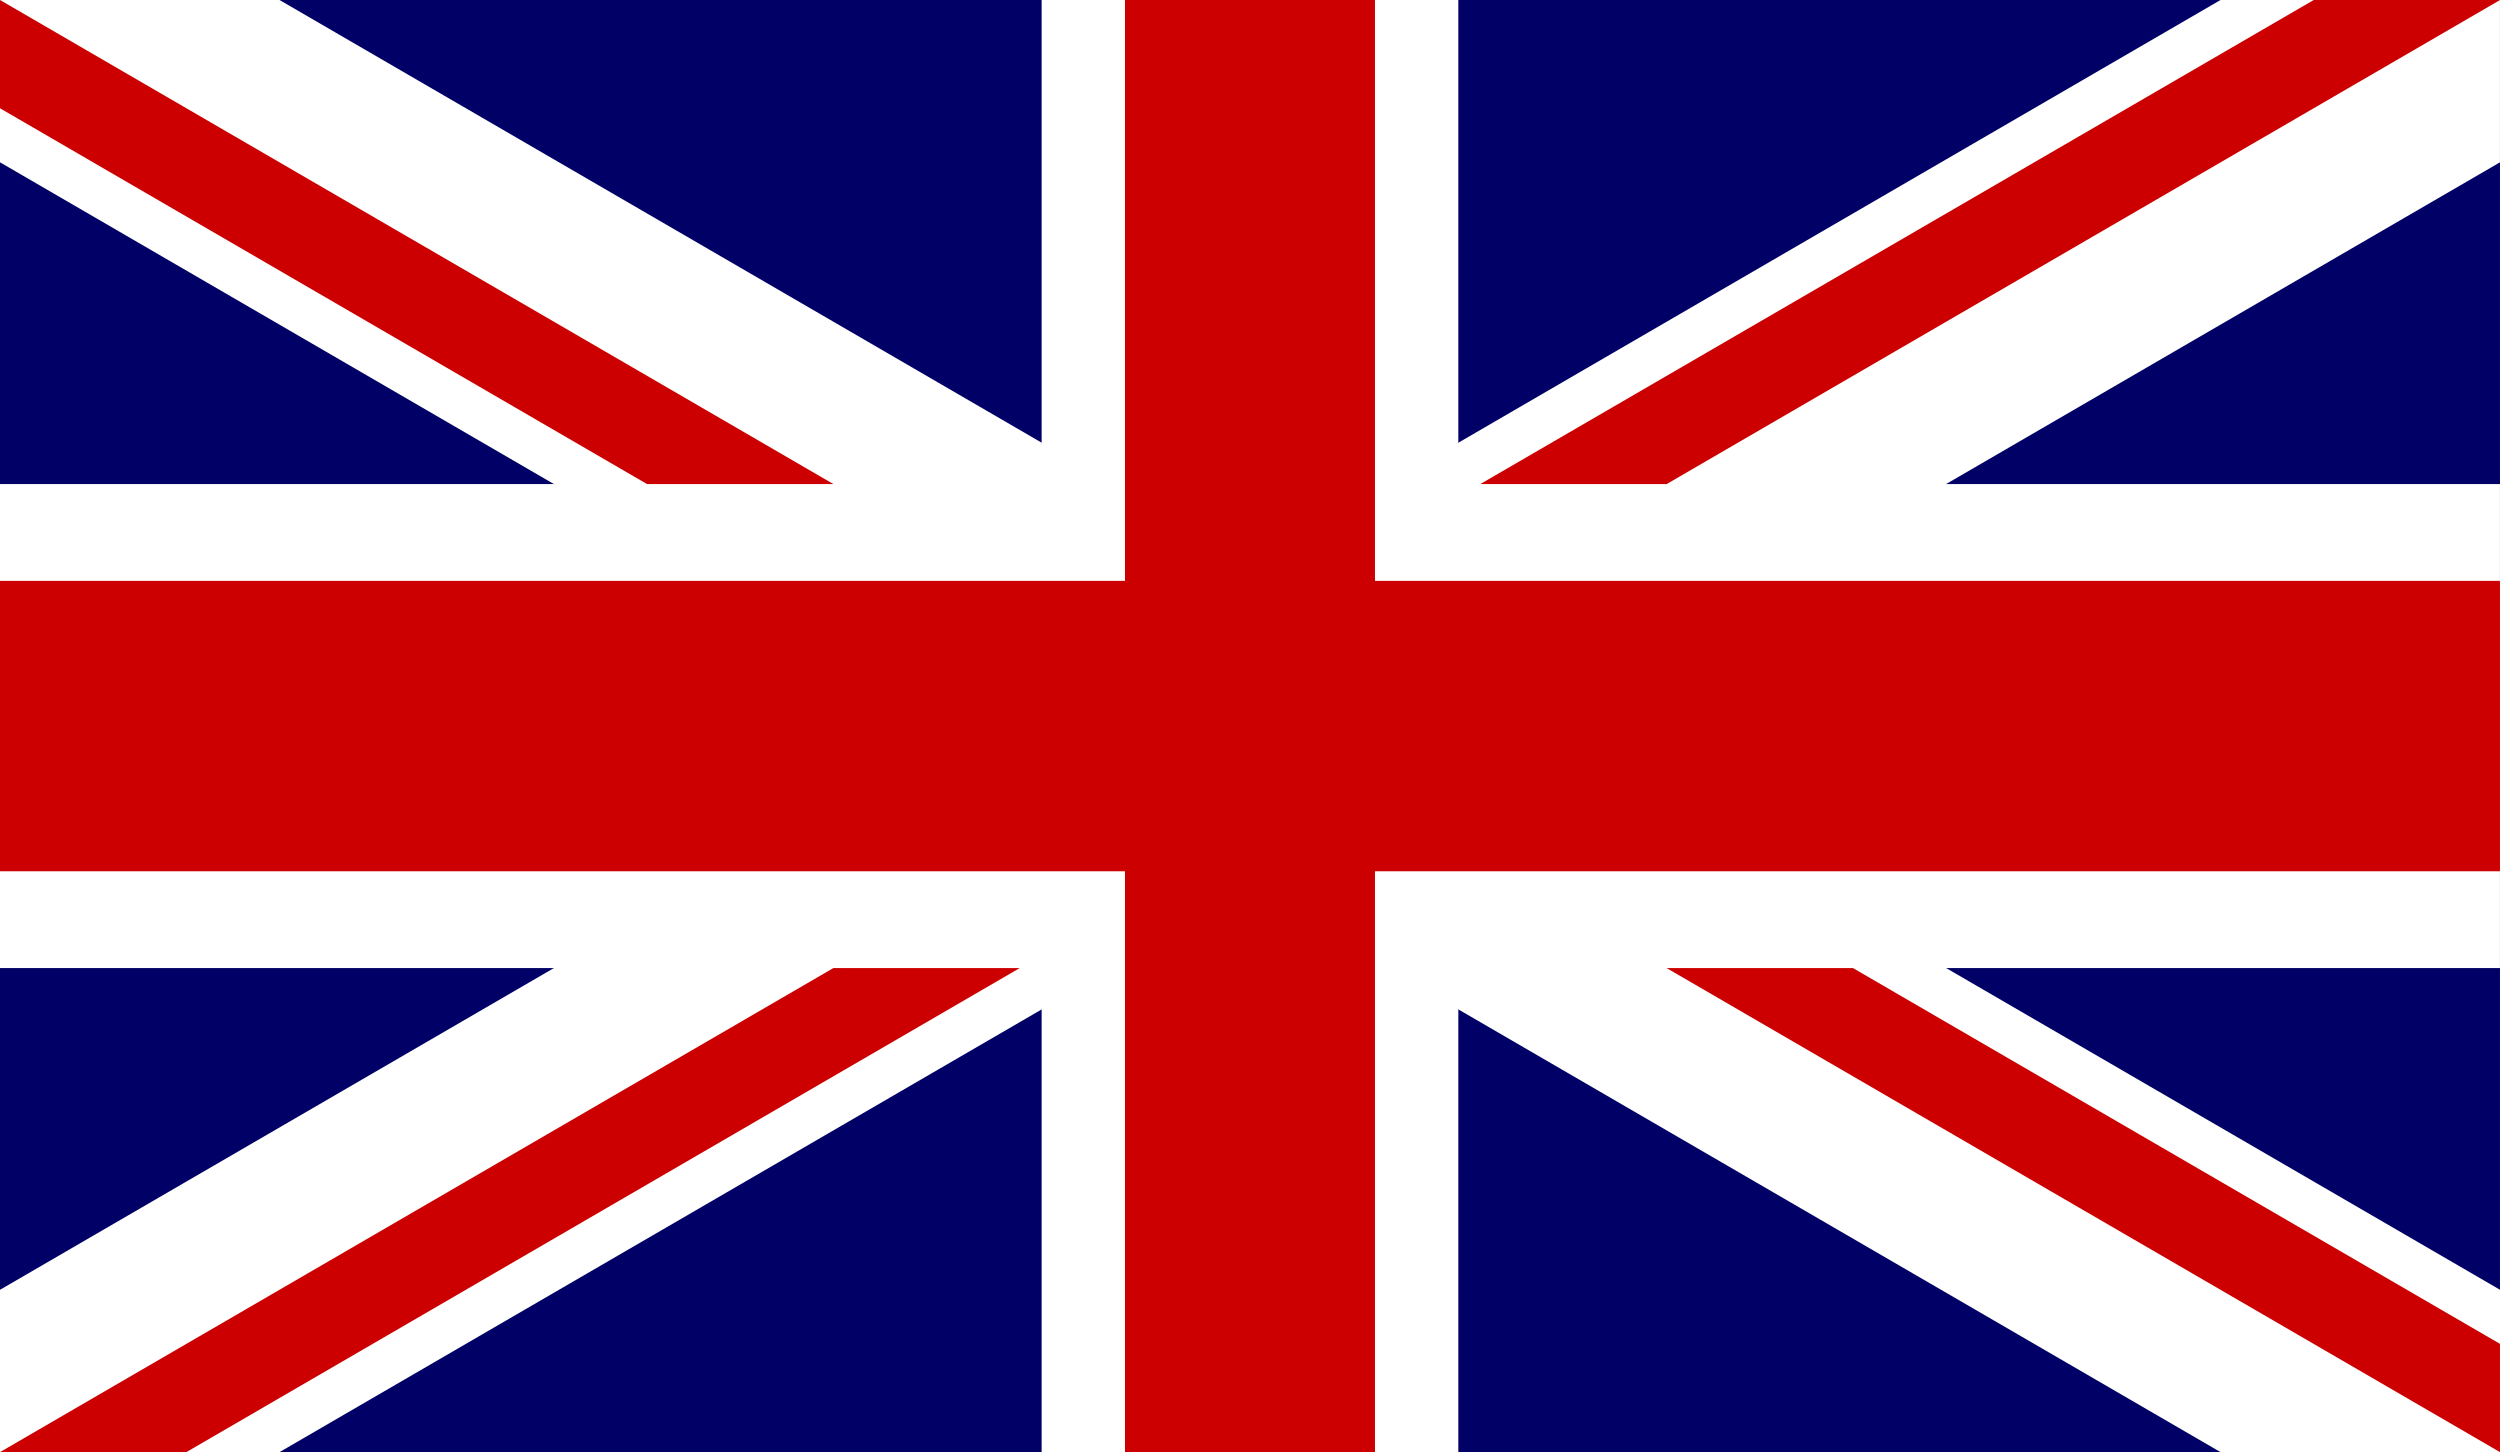 <?xml version="1.0" encoding="utf-8"?>
<!-- Generator: Adobe Illustrator 16.0.3, SVG Export Plug-In . SVG Version: 6.00 Build 0)  -->
<!DOCTYPE svg PUBLIC "-//W3C//DTD SVG 1.1//EN" "http://www.w3.org/Graphics/SVG/1.1/DTD/svg11.dtd">
<svg version="1.1"
	 id="svg1" xmlns:rdf="http://www.w3.org/1999/02/22-rdf-syntax-ns#" xmlns:svg="http://www.w3.org/2000/svg" xmlns:sodipodi="http://sodipodi.sourceforge.net/DTD/sodipodi-0.dtd" xmlns:ns1="http://sozi.baierouge.fr" xmlns:dc="http://purl.org/dc/elements/1.1/" xmlns:cc="http://creativecommons.org/ns#" xmlns:inkscape="http://www.inkscape.org/namespaces/inkscape" sodipodi:docname="united_kingdom.svg" sodipodi:version="0.32" inkscape:version="0.46" inkscape:output_extension="org.inkscape.output.svg.inkscape"
	 xmlns="http://www.w3.org/2000/svg" xmlns:xlink="http://www.w3.org/1999/xlink" x="0px" y="0px" width="516.5px"
	 height="300.007px" viewBox="0 50 516.5 300.007" enable-background="new 0 50 516.5 300.007" xml:space="preserve">
<rect x="0" y="50" width="516.5" height="300.007" fill="#808080" stroke="none"/>
<sodipodi:namedview  id="base" inkscape:cy="250" inkscape:zoom="0.544" showgrid="false" inkscape:cx="500" inkscape:window-width="952" inkscape:current-layer="svg1" inkscape:window-height="704" inkscape:window-y="389" inkscape:window-x="353">
	</sodipodi:namedview>
<g id="g578" transform="scale(16.667)">
	<rect id="rect124" x="0" y="3" fill="#000066" width="30.989" height="18"/>
	<g id="g584">
		<path id="path146" fill="#FFFFFF" d="M0,3v2.012L27.525,21h3.465v-2.012L3.465,3L0,3L0,3z M30.989,3v2.012L3.465,21H0v-2.012
			L27.525,3H30.989z"/>
		<path id="path136" fill="#FFFFFF" d="M12.912,3v18h5.165V3H12.912z M0,9v6h30.989V9H0z"/>
		<path id="path141" fill="#CC0000" d="M0,10.2v3.6h30.989v-3.6H0z M13.945,3v18h3.099V3H13.945z"/>
		<path id="path150" fill="#CC0000" d="M0,21l10.33-6h2.31L2.31,21H0z M0,3l10.33,6H8.02L0,4.342V3z M18.35,9l10.33-6h2.31L20.66,9
			H18.35z M30.989,21l-10.33-6h2.31l8.02,4.658V21z"/>
	</g>
</g>
</svg>
